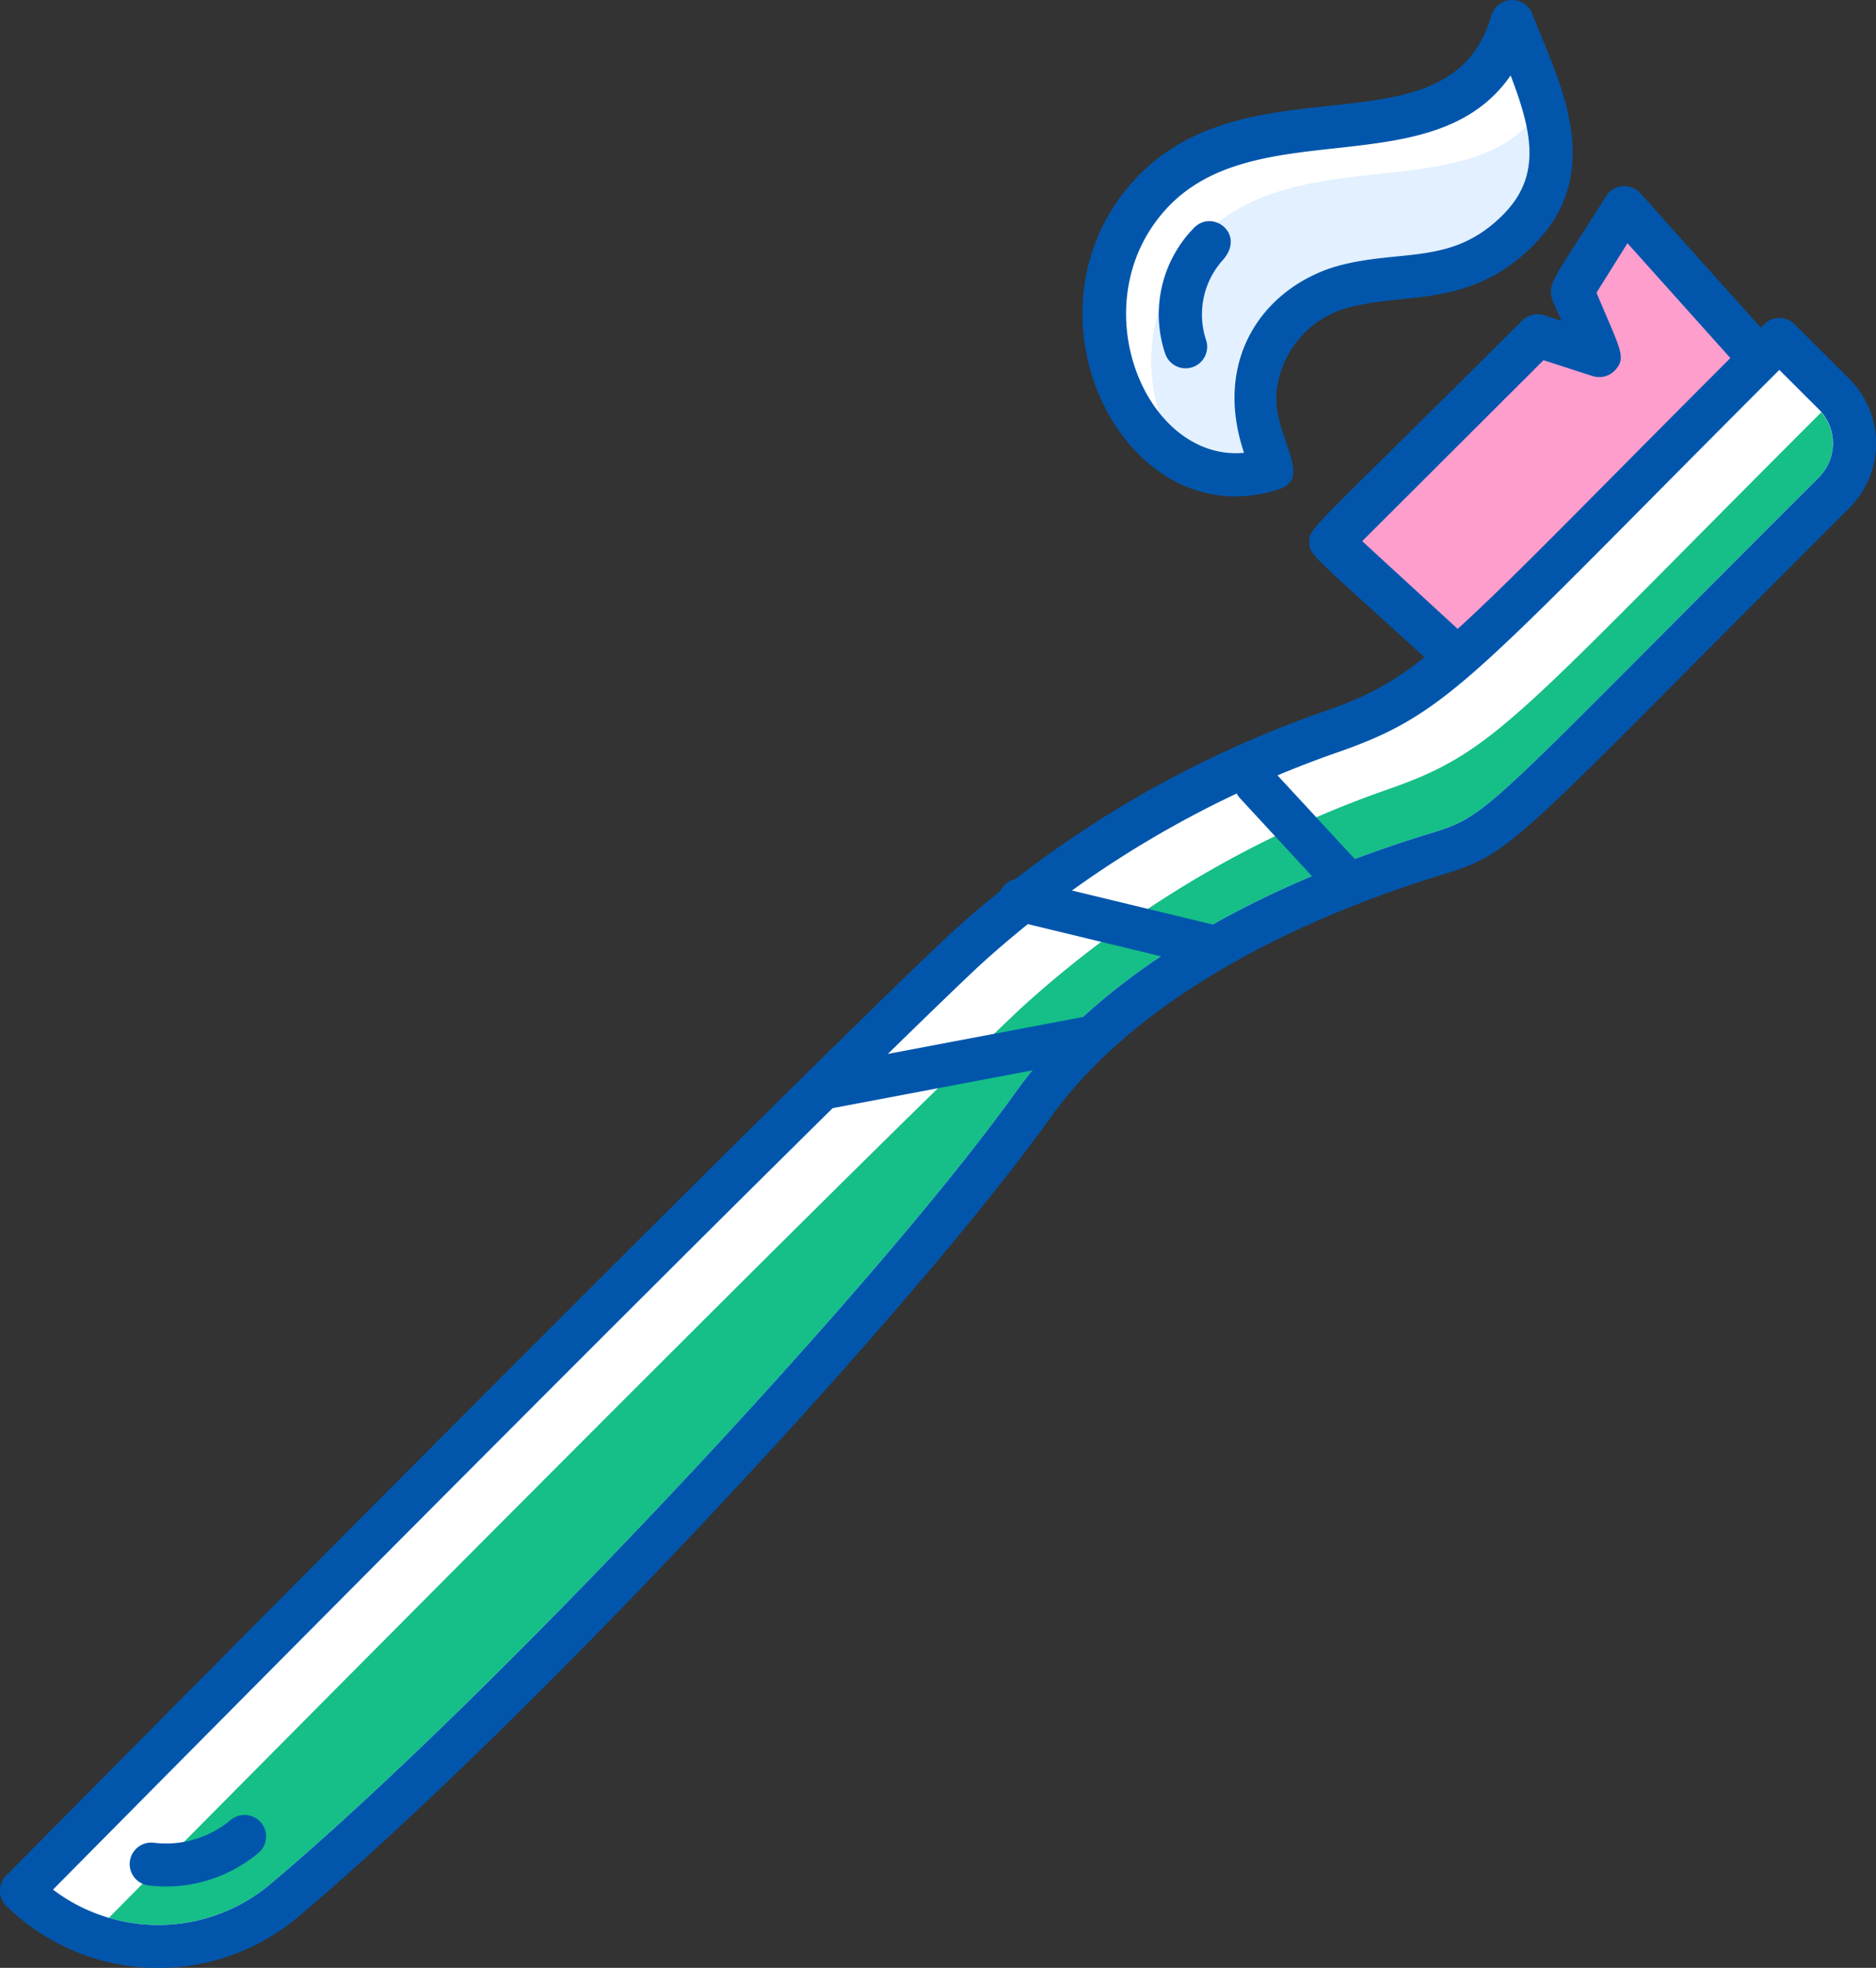 <svg xmlns="http://www.w3.org/2000/svg" xmlns:xlink="http://www.w3.org/1999/xlink" width="102.415" height="107.406" viewBox="0 0 102.415 107.406">
  <rect x="0" y="0" width="102.415" height="107.406" fill="#333333" stroke="none"/>
  <defs>
    <clipPath id="clip-path">
      <rect id="長方形_70" data-name="長方形 70" width="102.415" height="107.406" fill="none"/>
    </clipPath>
  </defs>
  <g id="home-menu-illust06" style="isolation: isolate">
    <path id="パス_249" data-name="パス 249" d="M116.472,24.612l-9.326-10.405L104.3,18.744l1.469,3.545L102.409,21.2,91.132,32.449l9.1,8.364Z" transform="translate(-18.469 -2.879)" fill="#fd9ecd"/>
    <g id="グループ_109" data-name="グループ 109">
      <g id="グループ_108" data-name="グループ 108" clip-path="url(#clip-path)">
        <path id="パス_250" data-name="パス 250" d="M117,25.144h0l-16.243,16.2a1.18,1.18,0,0,1-1.63.033c-9.422-8.662-9.46-8.391-9.477-9.2s-.155-.356,11.621-12.1a1.181,1.181,0,0,1,1.2-.286l.939.3c-.913-2.205-1.147-1.084,2.437-6.8a1.179,1.179,0,0,1,1.875-.16l9.326,10.405A1.173,1.173,0,0,1,117,25.144M99.9,38.887l14.656-14.619-7.54-8.413-1.69,2.7c1.265,3.052,1.671,3.523,1.013,4.233a1.184,1.184,0,0,1-1.226.319l-2.679-.866-9.9,9.875Z" transform="translate(-18.169 -2.581)" fill="#0156ac"/>
        <path id="パス_251" data-name="パス 251" d="M100.422,26.216a3.8,3.8,0,0,1,0,5.387c-18.36,18.316-18.056,18.6-21.741,19.728-7.826,2.387-17.02,6.749-21.986,13.682C49,75.761,27.913,98.253,15.8,108.451A10.653,10.653,0,0,1,1.476,107.9c1.673-1.692,41.1-41.562,51.411-51.282A58.121,58.121,0,0,1,73.1,44.605c5.845-2.066,6.862-3.934,24.336-21.365Z" transform="translate(-0.299 -4.71)" fill="#fff"/>
        <path id="パス_252" data-name="パス 252" d="M16.251,108.565c3.511-2.956,7.984-7.129,12.934-12.068,11.236-11.208,22.654-24.02,27.764-31.156,5.082-7.1,14.3-11.592,22.6-14.122C82.9,50.2,82.479,50.059,100.8,31.784a2.624,2.624,0,0,0,.136-3.559C84.285,44.861,83.2,46.713,77.446,48.744A58.17,58.17,0,0,0,57.233,60.76c-9.255,8.727-41.978,41.751-49.78,49.634a9.532,9.532,0,0,0,8.8-1.83" transform="translate(-1.51 -5.72)" fill="#15bf87"/>
        <path id="パス_253" data-name="パス 253" d="M16.051,124.656a1.179,1.179,0,0,0-1.658-.14,5.5,5.5,0,0,1-4.184,1.241,1.174,1.174,0,1,0-.281,2.331,7.869,7.869,0,0,0,5.983-1.778c.026-.021.051-.044.075-.067a1.173,1.173,0,0,0,.065-1.587" transform="translate(-1.802 -25.179)" fill="#0156ac"/>
        <path id="パス_254" data-name="パス 254" d="M71.617,71.516a1.171,1.171,0,0,1-.612.322l-14.8,2.8a1.174,1.174,0,1,1-.439-2.307l14.8-2.8a1.174,1.174,0,0,1,1.051,1.985" transform="translate(-11.107 -14.087)" fill="#0156ac"/>
        <path id="パス_255" data-name="パス 255" d="M79.691,64.976,69.258,62.454a1.174,1.174,0,1,1,.554-2.282l10.433,2.522a1.174,1.174,0,1,1-.554,2.282" transform="translate(-13.854 -12.188)" fill="#0156ac"/>
        <path id="パス_256" data-name="パス 256" d="M91.56,59.7a1.179,1.179,0,0,1-1.663-.068L84.8,54.115a1.176,1.176,0,0,1,1.731-1.591l5.093,5.513A1.173,1.173,0,0,1,91.56,59.7" transform="translate(-17.121 -10.564)" fill="#0156ac"/>
        <path id="パス_257" data-name="パス 257" d="M78.111,10.918c5.86-6.411,17.185-.629,19.76-9.448,1.584,4.068,4.452,9.075-1.377,12.72-2.28,1.425-5.162,1.072-7.657,1.709a6.486,6.486,0,0,0-5.006,5.793,11.383,11.383,0,0,0,.936,4.195c-7.226,2.349-12.5-8.575-6.656-14.968" transform="translate(-15.323 -0.298)" fill="#fff"/>
        <path id="パス_258" data-name="パス 258" d="M83.89,26.465c-1.153-3.437-.458-6.106,1.592-8.153,4.079-4.07,8.734-1.037,12.532-4.825a4.849,4.849,0,0,0,1.3-4.848c-4.182,4.16-13.029.879-17.976,6.293a9.719,9.719,0,0,0-2.112,9.286,5.263,5.263,0,0,0,4.667,2.246" transform="translate(-15.977 -1.751)" fill="#e2f0ff"/>
        <path id="パス_259" data-name="パス 259" d="M79.69,22.367a6.746,6.746,0,0,1,1.588-6.877c1.021-1.018,2.835.361,1.548,1.783a4.446,4.446,0,0,0-.89,4.392,1.176,1.176,0,0,1-2.245.7" transform="translate(-16.081 -3.068)" fill="#0156ac"/>
        <path id="パス_260" data-name="パス 260" d="M78.726,52.155C71,54.511,62.069,58.815,57.355,65.4c-7.8,10.9-28.961,33.437-41.1,43.653a11.863,11.863,0,0,1-15.913-.616,1.171,1.171,0,0,1-.006-1.654C9.3,97.718,42.486,64.231,51.778,55.471A59.113,59.113,0,0,1,72.408,43.2c5.558-1.964,6.534-3.77,23.9-21.089a1.18,1.18,0,0,1,1.665,0l2.984,2.977a4.979,4.979,0,0,1,0,7.047c-18.38,18.335-18.2,18.792-22.229,20.02m-.688-2.245c3.335-1.017,2.857-1.086,21.251-19.434a2.636,2.636,0,0,0,0-3.728L97.137,24.6C80.478,41.247,79.224,43.282,73.192,45.414A56.764,56.764,0,0,0,53.4,57.176c-9.177,8.654-41.639,41.406-50.507,50.37a9.516,9.516,0,0,0,11.852-.291C26.7,97.185,47.725,74.8,55.439,64.032c5.082-7.1,14.3-11.592,22.6-14.122" transform="translate(0 -4.411)" fill="#0156ac"/>
        <path id="パス_261" data-name="パス 261" d="M98.722,13.4c-3.4,3.388-6.848,2.564-9.895,3.342a5.308,5.308,0,0,0-4.122,4.73c-.153,2.41,2.049,4.611.125,5.236-8.374,2.724-14.57-9.566-7.89-16.875,6.254-6.812,17.221-1.182,19.5-8.986a1.179,1.179,0,0,1,2.227-.1c.155.4.322.8.491,1.215,1.43,3.474,3.21,7.8-.435,11.435M88.243,14.464c3.362-.858,6.085,0,8.815-2.727,2.091-2.087,1.655-4.438.43-7.618C93.28,10.2,83.551,6.081,78.68,11.411,74,16.534,77.505,25.2,82.934,24.715c-1.835-5.47,1.463-9.268,5.309-10.251" transform="translate(-15.02 0)" fill="#0156ac"/>
      </g>
    </g>
  </g>
</svg>
